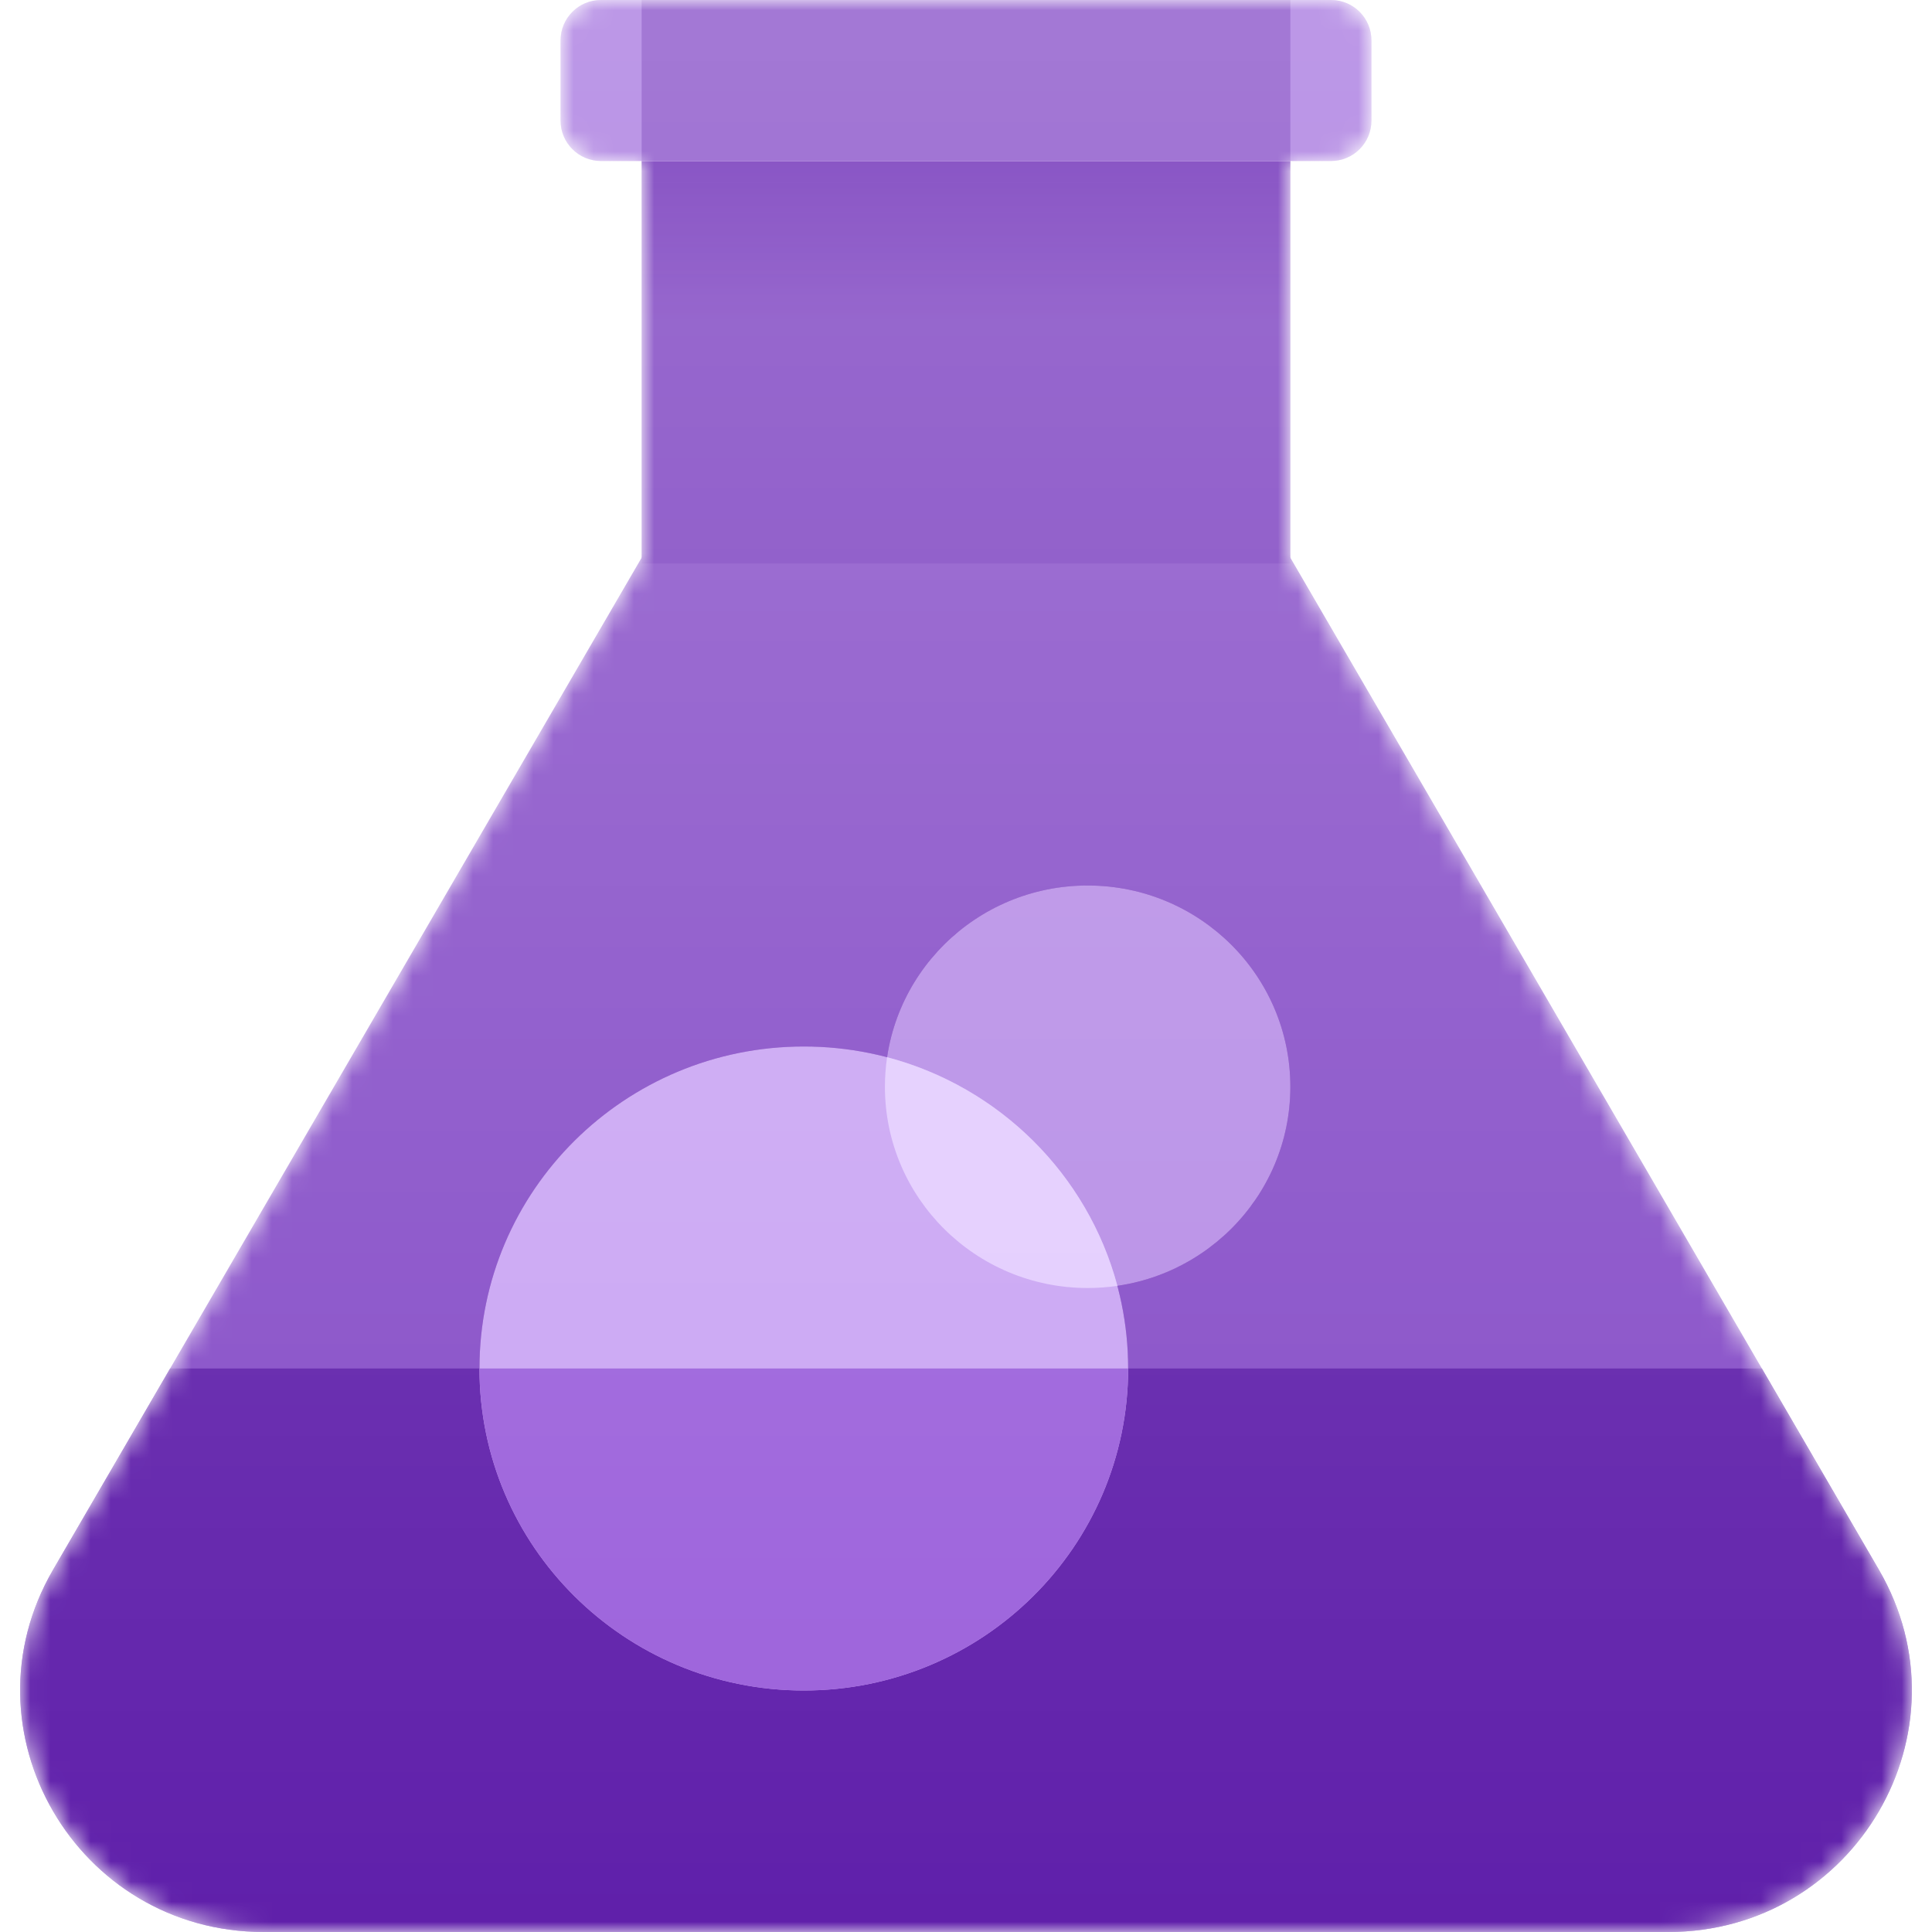 <svg width="96" height="96" viewBox="0 0 96 96" fill="none" xmlns="http://www.w3.org/2000/svg">
<g id="DevOpsIconTestPlans96">
<mask id="mask0" mask-type="alpha" maskUnits="userSpaceOnUse" x="1" y="0" width="94" height="96">
<path id="Mask" d="M26.854 2C26.854 0.895 27.756 0 28.869 0H65.132C66.244 0 67.146 0.895 67.146 2V6C67.146 7.105 66.244 8 65.132 8H63.117V27.711L92.362 78C97.015 86 91.199 96 81.894 96H12.106C2.801 96 -3.015 86 1.637 78L30.883 27.711V8H28.869C27.756 8 26.854 7.105 26.854 6V2Z" transform="translate(1)" fill="white"/>
</mask>
<g mask="url(#mask0)">
<g id="Beaker">
<path id="Polygon" d="M36.532 6C41.184 -2 52.816 -2 57.468 6L92.362 66C97.015 74 91.199 84 81.894 84H12.106C2.801 84 -3.015 74 1.637 66L36.532 6Z" transform="translate(1 12)" fill="#854CC7"/>
<path id="Vector" d="M32.234 20V0H0V20H32.234Z" transform="translate(31.883 8)" fill="url(#paint0_linear)"/>
<path id="Rectangle 2.1" d="M0 2.007C0 0.899 0.899 0 2.007 0H38.285C39.394 0 40.292 0.899 40.292 2.007V5.993C40.292 7.101 39.394 8 38.285 8H2.007C0.899 8 0 7.101 0 5.993V2.007Z" transform="translate(27.854)" fill="#A676DF"/>
<path id="Vector 2 (Stroke).1" fill-rule="evenodd" clip-rule="evenodd" d="M32.234 8H0V0H32.234V8Z" transform="translate(31.883)" fill="#854CC7"/>
</g>
<path id="Liquid" fill-rule="evenodd" clip-rule="evenodd" d="M86.547 0L92.362 10C97.015 18 91.199 28 81.894 28H12.106C2.801 28 -3.015 18 1.637 10L7.453 0H86.547Z" transform="translate(1 68)" fill="#5F1FAA"/>
<g id="Union" opacity="0.5" filter="url(#filter0_f)">
<path d="M31.698 19.895C36.56 19.184 40.293 15.023 40.293 10C40.293 4.477 35.783 0 30.22 0C25.159 0 20.97 3.703 20.254 8.531C18.934 8.184 17.547 8 16.117 8C7.216 8 0 15.164 0 24C0 32.836 7.216 40 16.117 40C25.018 40 32.234 32.836 32.234 24C32.234 22.582 32.048 21.207 31.698 19.895Z" transform="translate(23.824 44)" fill="#4D008A"/>
</g>
<g id="Bubbles">
<path id="Vector_2" d="M10.073 20C15.636 20 20.146 15.523 20.146 10C20.146 4.477 15.636 0 10.073 0C4.51 0 0 4.477 0 10C0 15.523 4.51 20 10.073 20Z" transform="translate(43.971 44)" fill="#B68CE6"/>
<path id="Vector_3" d="M20.146 40C31.273 40 40.292 31.046 40.292 20C40.292 8.954 31.273 0 20.146 0C9.02 0 0 8.954 0 20C0 31.046 9.02 40 20.146 40Z" transform="translate(23.824 52) scale(0.8)" fill="#C9A4F3"/>
<path id="Intersect" d="M32.234 0C32.234 8.837 25.018 16 16.117 16C7.216 16 0 8.837 0 0H32.234Z" transform="translate(23.824 68)" fill="#9B60DB"/>
<path id="Intersect_2" fill-rule="evenodd" clip-rule="evenodd" d="M11.551 11.361C11.069 11.432 10.575 11.468 10.073 11.468C4.51 11.468 0 6.99 0 1.468C0 0.969 0.037 0.479 0.108 0C5.684 1.466 10.075 5.825 11.551 11.361Z" transform="translate(43.971 52.532)" fill="#E3CCFE"/>
</g>
<path id="Overlay gradient" opacity="0.25" d="M26.854 2C26.854 0.895 27.756 0 28.868 0H65.132C66.244 0 67.146 0.895 67.146 2V6C67.146 7.105 66.244 8 65.132 8H63.117V27.713L92.362 78C97.015 86 91.199 96 81.894 96H12.106C2.801 96 -3.015 86 1.638 78L30.883 27.713V8H28.868C27.756 8 26.854 7.105 26.854 6V2Z" transform="translate(1)" fill="url(#paint1_linear)"/>
</g>
</g>
<defs>
<filter id="filter0_f" x="-8.293" y="11.883" width="104.526" height="104.233" filterUnits="userSpaceOnUse" color-interpolation-filters="sRGB">
<feFlood flood-opacity="0" result="BackgroundImageFix"/>
<feBlend mode="normal" in="SourceGraphic" in2="BackgroundImageFix" result="shape"/>
<feGaussianBlur stdDeviation="16.058" result="effect1_foregroundBlur"/>
</filter>
<linearGradient id="paint0_linear" x2="1" gradientUnits="userSpaceOnUse" gradientTransform="translate(2.014 8) scale(16.117 8) rotate(-89.999)">
<stop stop-color="#7B3FC0"/>
<stop offset="1" stop-color="#6724B4"/>
</linearGradient>
<linearGradient id="paint1_linear" x2="1" gradientUnits="userSpaceOnUse" gradientTransform="translate(94) scale(94 96) rotate(90)">
<stop stop-color="white"/>
<stop offset="1" stop-color="white" stop-opacity="0"/>
</linearGradient>
</defs>
</svg>
